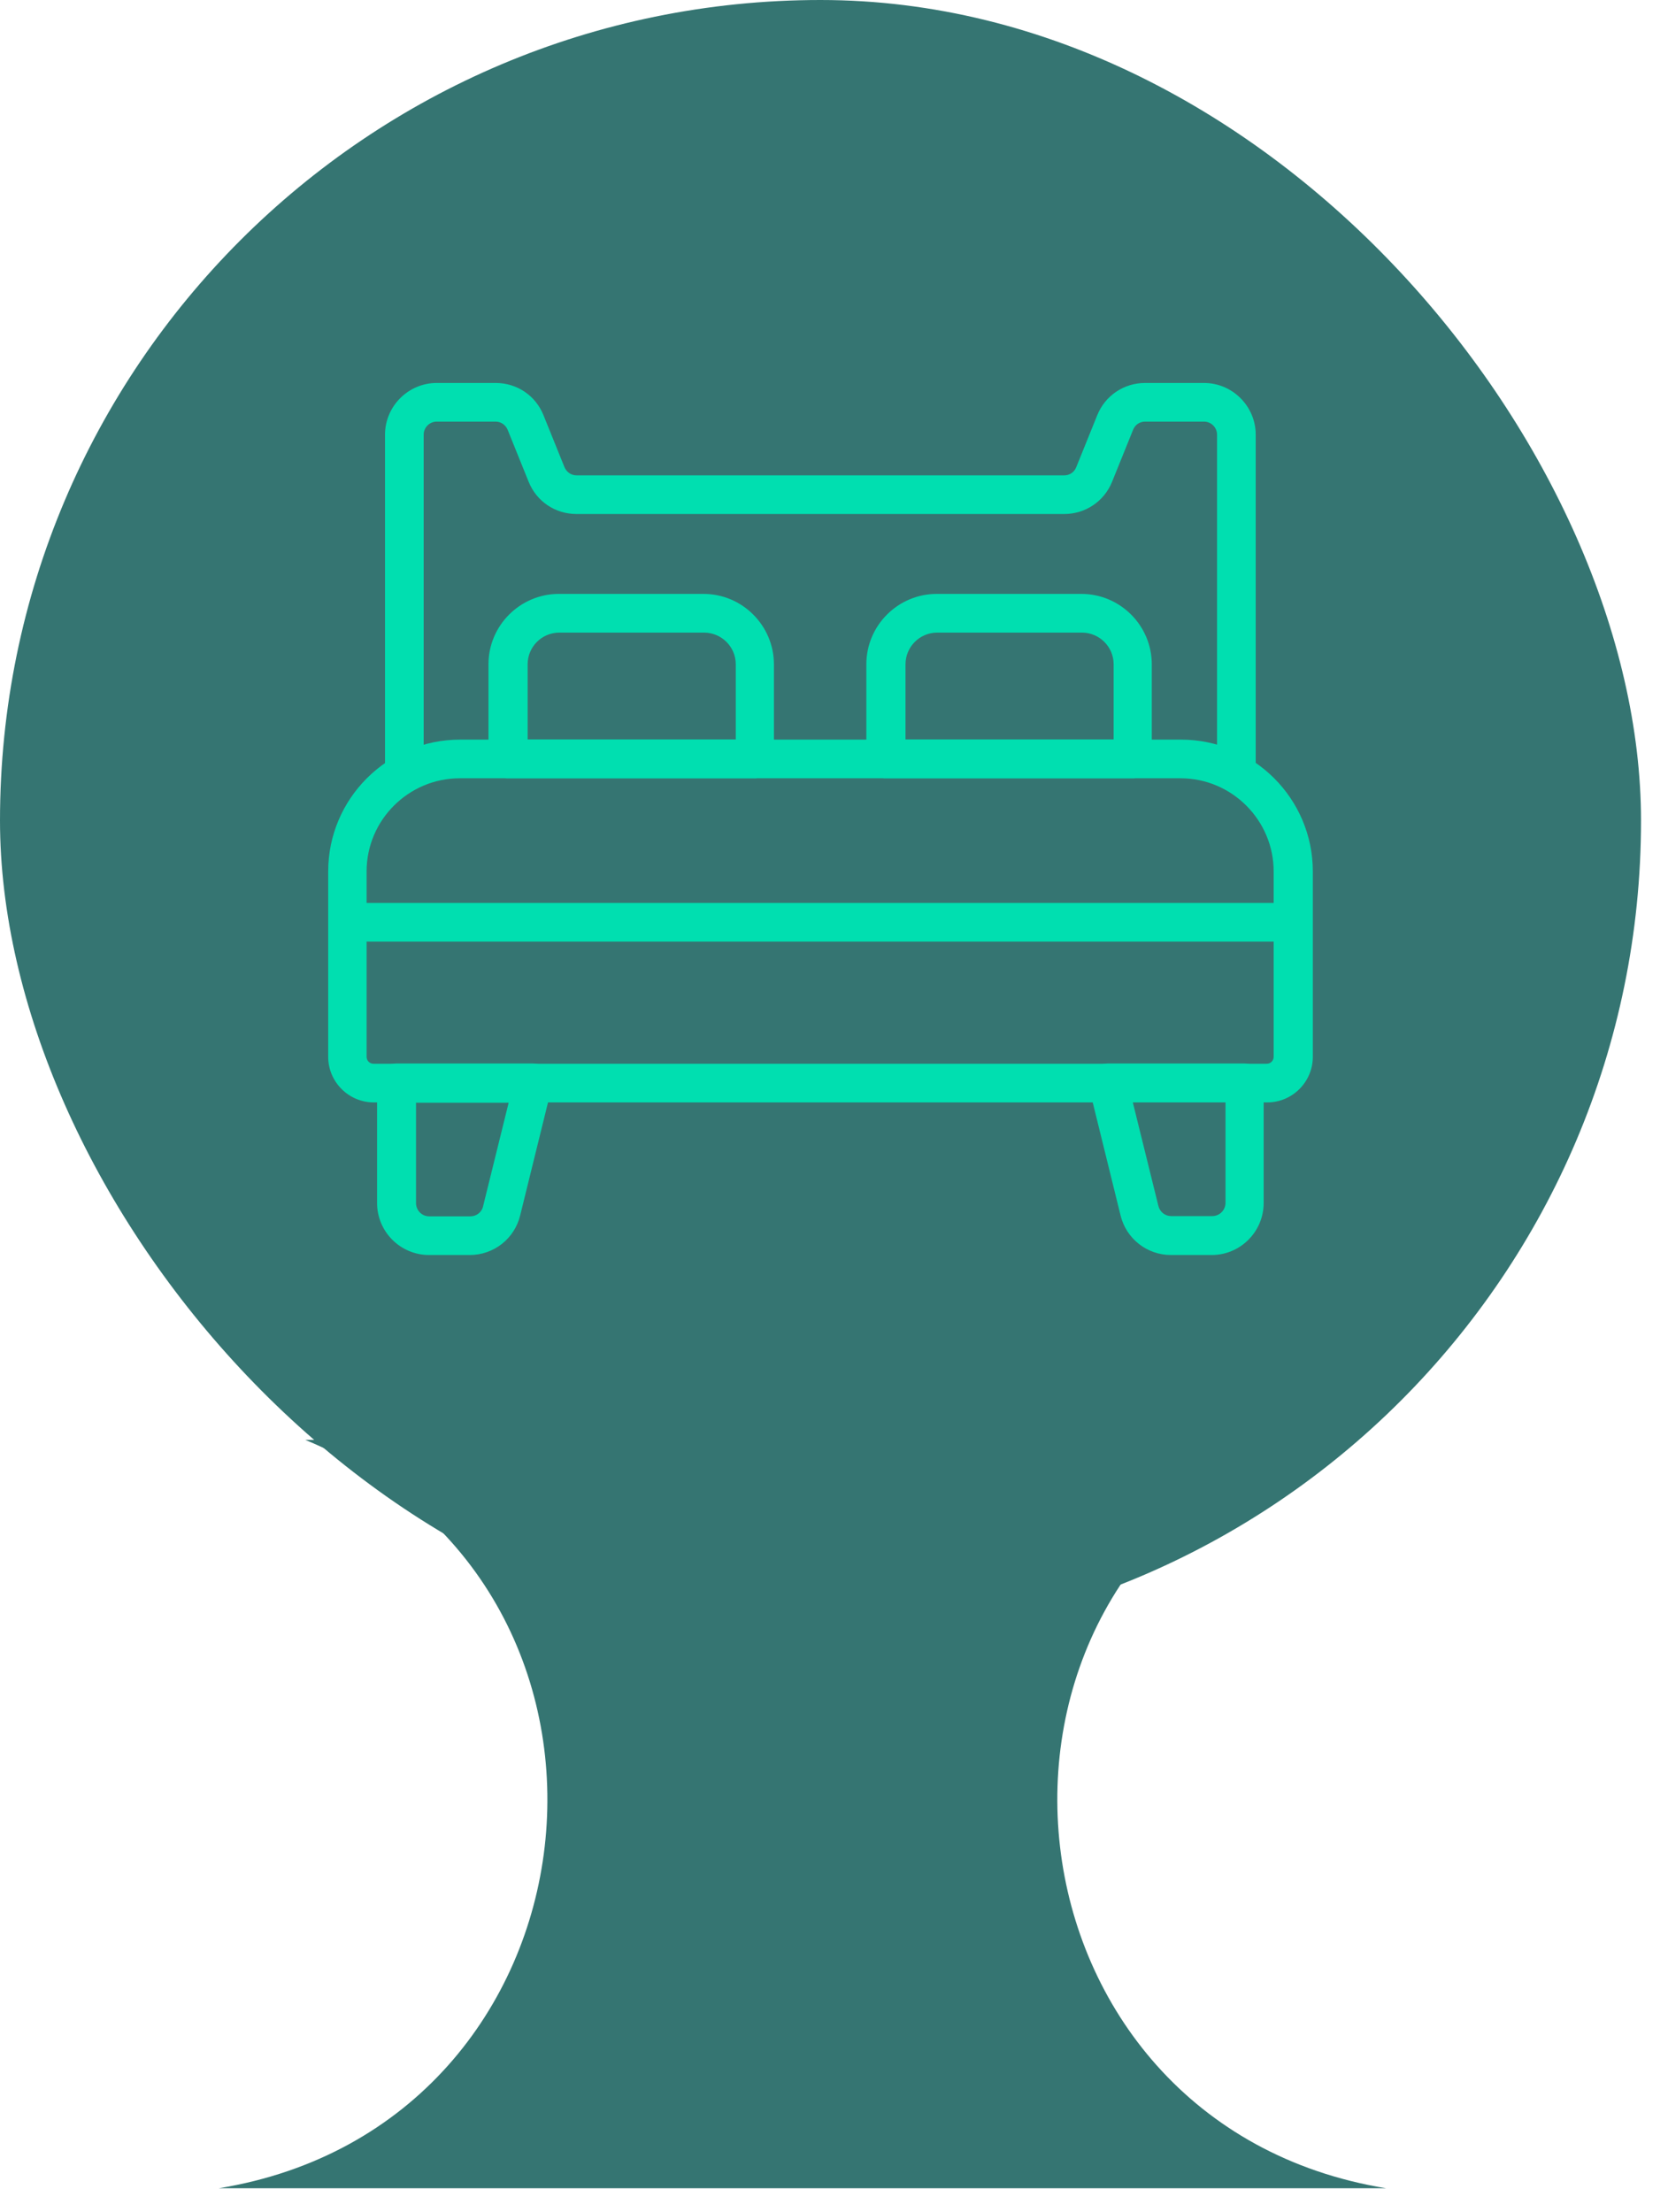 <svg xmlns="http://www.w3.org/2000/svg" width="46" height="61" viewBox="0 0 46 61" fill="none"><rect width="45.256" height="45.256" rx="22.628" fill="#357572"></rect><path d="M34.941 30.399H10.308C9.616 30.399 9.051 29.834 9.051 29.142V24.03C9.051 22.025 10.682 20.395 12.687 20.395H32.569C34.574 20.395 36.205 22.025 36.205 24.03V29.142C36.205 29.834 35.64 30.399 34.948 30.399H34.941ZM12.68 21.461C11.268 21.461 10.11 22.611 10.11 24.03V29.142C10.11 29.248 10.195 29.333 10.301 29.333H34.934C35.04 29.333 35.125 29.248 35.125 29.142V24.03C35.125 22.619 33.974 21.461 32.555 21.461H12.673H12.68Z" fill="#00DFB0"></path><path d="M12.962 34.607H11.833C11.042 34.607 10.399 33.964 10.399 33.173V29.862C10.399 29.566 10.639 29.326 10.936 29.326H14.699C14.861 29.326 15.017 29.403 15.116 29.53C15.214 29.657 15.25 29.827 15.214 29.989L14.346 33.512C14.191 34.155 13.619 34.607 12.955 34.607H12.962ZM11.473 30.399V33.173C11.473 33.378 11.635 33.541 11.84 33.541H12.969C13.139 33.541 13.287 33.428 13.322 33.265L14.028 30.406H11.48L11.473 30.399Z" fill="#00DFB0"></path><path d="M33.423 34.607H32.293C31.629 34.607 31.057 34.155 30.902 33.512L30.034 29.989C29.991 29.827 30.034 29.665 30.133 29.53C30.231 29.403 30.387 29.326 30.549 29.326H34.312C34.609 29.326 34.849 29.566 34.849 29.862V33.173C34.849 33.964 34.206 34.607 33.416 34.607H33.423ZM31.241 30.399L31.947 33.258C31.989 33.421 32.131 33.534 32.3 33.534H33.43C33.634 33.534 33.797 33.371 33.797 33.166V30.392H31.248L31.241 30.399Z" fill="#00DFB0"></path><path d="M11.684 21.616H10.618V11.986C10.618 11.202 11.261 10.56 12.044 10.56H13.668C14.254 10.56 14.77 10.905 14.988 11.449L15.567 12.882C15.624 13.017 15.751 13.108 15.899 13.108H29.349C29.497 13.108 29.624 13.024 29.681 12.882L30.26 11.449C30.479 10.905 31.001 10.56 31.58 10.56H33.204C33.987 10.56 34.63 11.202 34.63 11.986V21.616H33.564V11.986C33.564 11.788 33.401 11.626 33.204 11.626H31.58C31.432 11.626 31.305 11.71 31.248 11.852L30.669 13.285C30.45 13.828 29.928 14.174 29.349 14.174H15.899C15.313 14.174 14.798 13.828 14.579 13.285L14 11.852C13.944 11.717 13.816 11.626 13.668 11.626H12.044C11.847 11.626 11.684 11.788 11.684 11.986V21.616Z" fill="#00DFB0"></path><path d="M20.82 21.461H14.007C13.711 21.461 13.471 21.221 13.471 20.924V18.319C13.471 17.246 14.346 16.377 15.412 16.377H19.401C20.474 16.377 21.343 17.253 21.343 18.319V20.924C21.343 21.221 21.103 21.461 20.806 21.461H20.82ZM14.544 20.395H20.291V18.319C20.291 17.832 19.895 17.444 19.415 17.444H15.426C14.939 17.444 14.551 17.839 14.551 18.319V20.395H14.544Z" fill="#00DFB0"></path><path d="M31.241 21.461H24.428C24.132 21.461 23.892 21.221 23.892 20.924V18.319C23.892 17.246 24.767 16.377 25.833 16.377H29.822C30.895 16.377 31.764 17.253 31.764 18.319V20.924C31.764 21.221 31.524 21.461 31.227 21.461H31.241ZM24.965 20.395H30.712V18.319C30.712 17.832 30.316 17.444 29.836 17.444H25.847C25.36 17.444 24.972 17.839 24.972 18.319V20.395H24.965Z" fill="#00DFB0"></path><path d="M35.668 24.899H9.587V25.965H35.668V24.899Z" fill="#00DFB0"></path><g clip-path="url(#clip0_2090_4387)"><path d="M35.843 39.705C25.781 43.853 27.485 58.591 38.226 60.341L6.034 60.341C16.775 58.591 18.465 43.853 8.418 39.705L35.843 39.705Z" fill="#357572"></path></g><defs><clipPath id="clip0_2090_4387"><rect width="20.637" height="32.192" fill="white" transform="translate(6.034 60.341) rotate(-90)"></rect></clipPath></defs></svg>